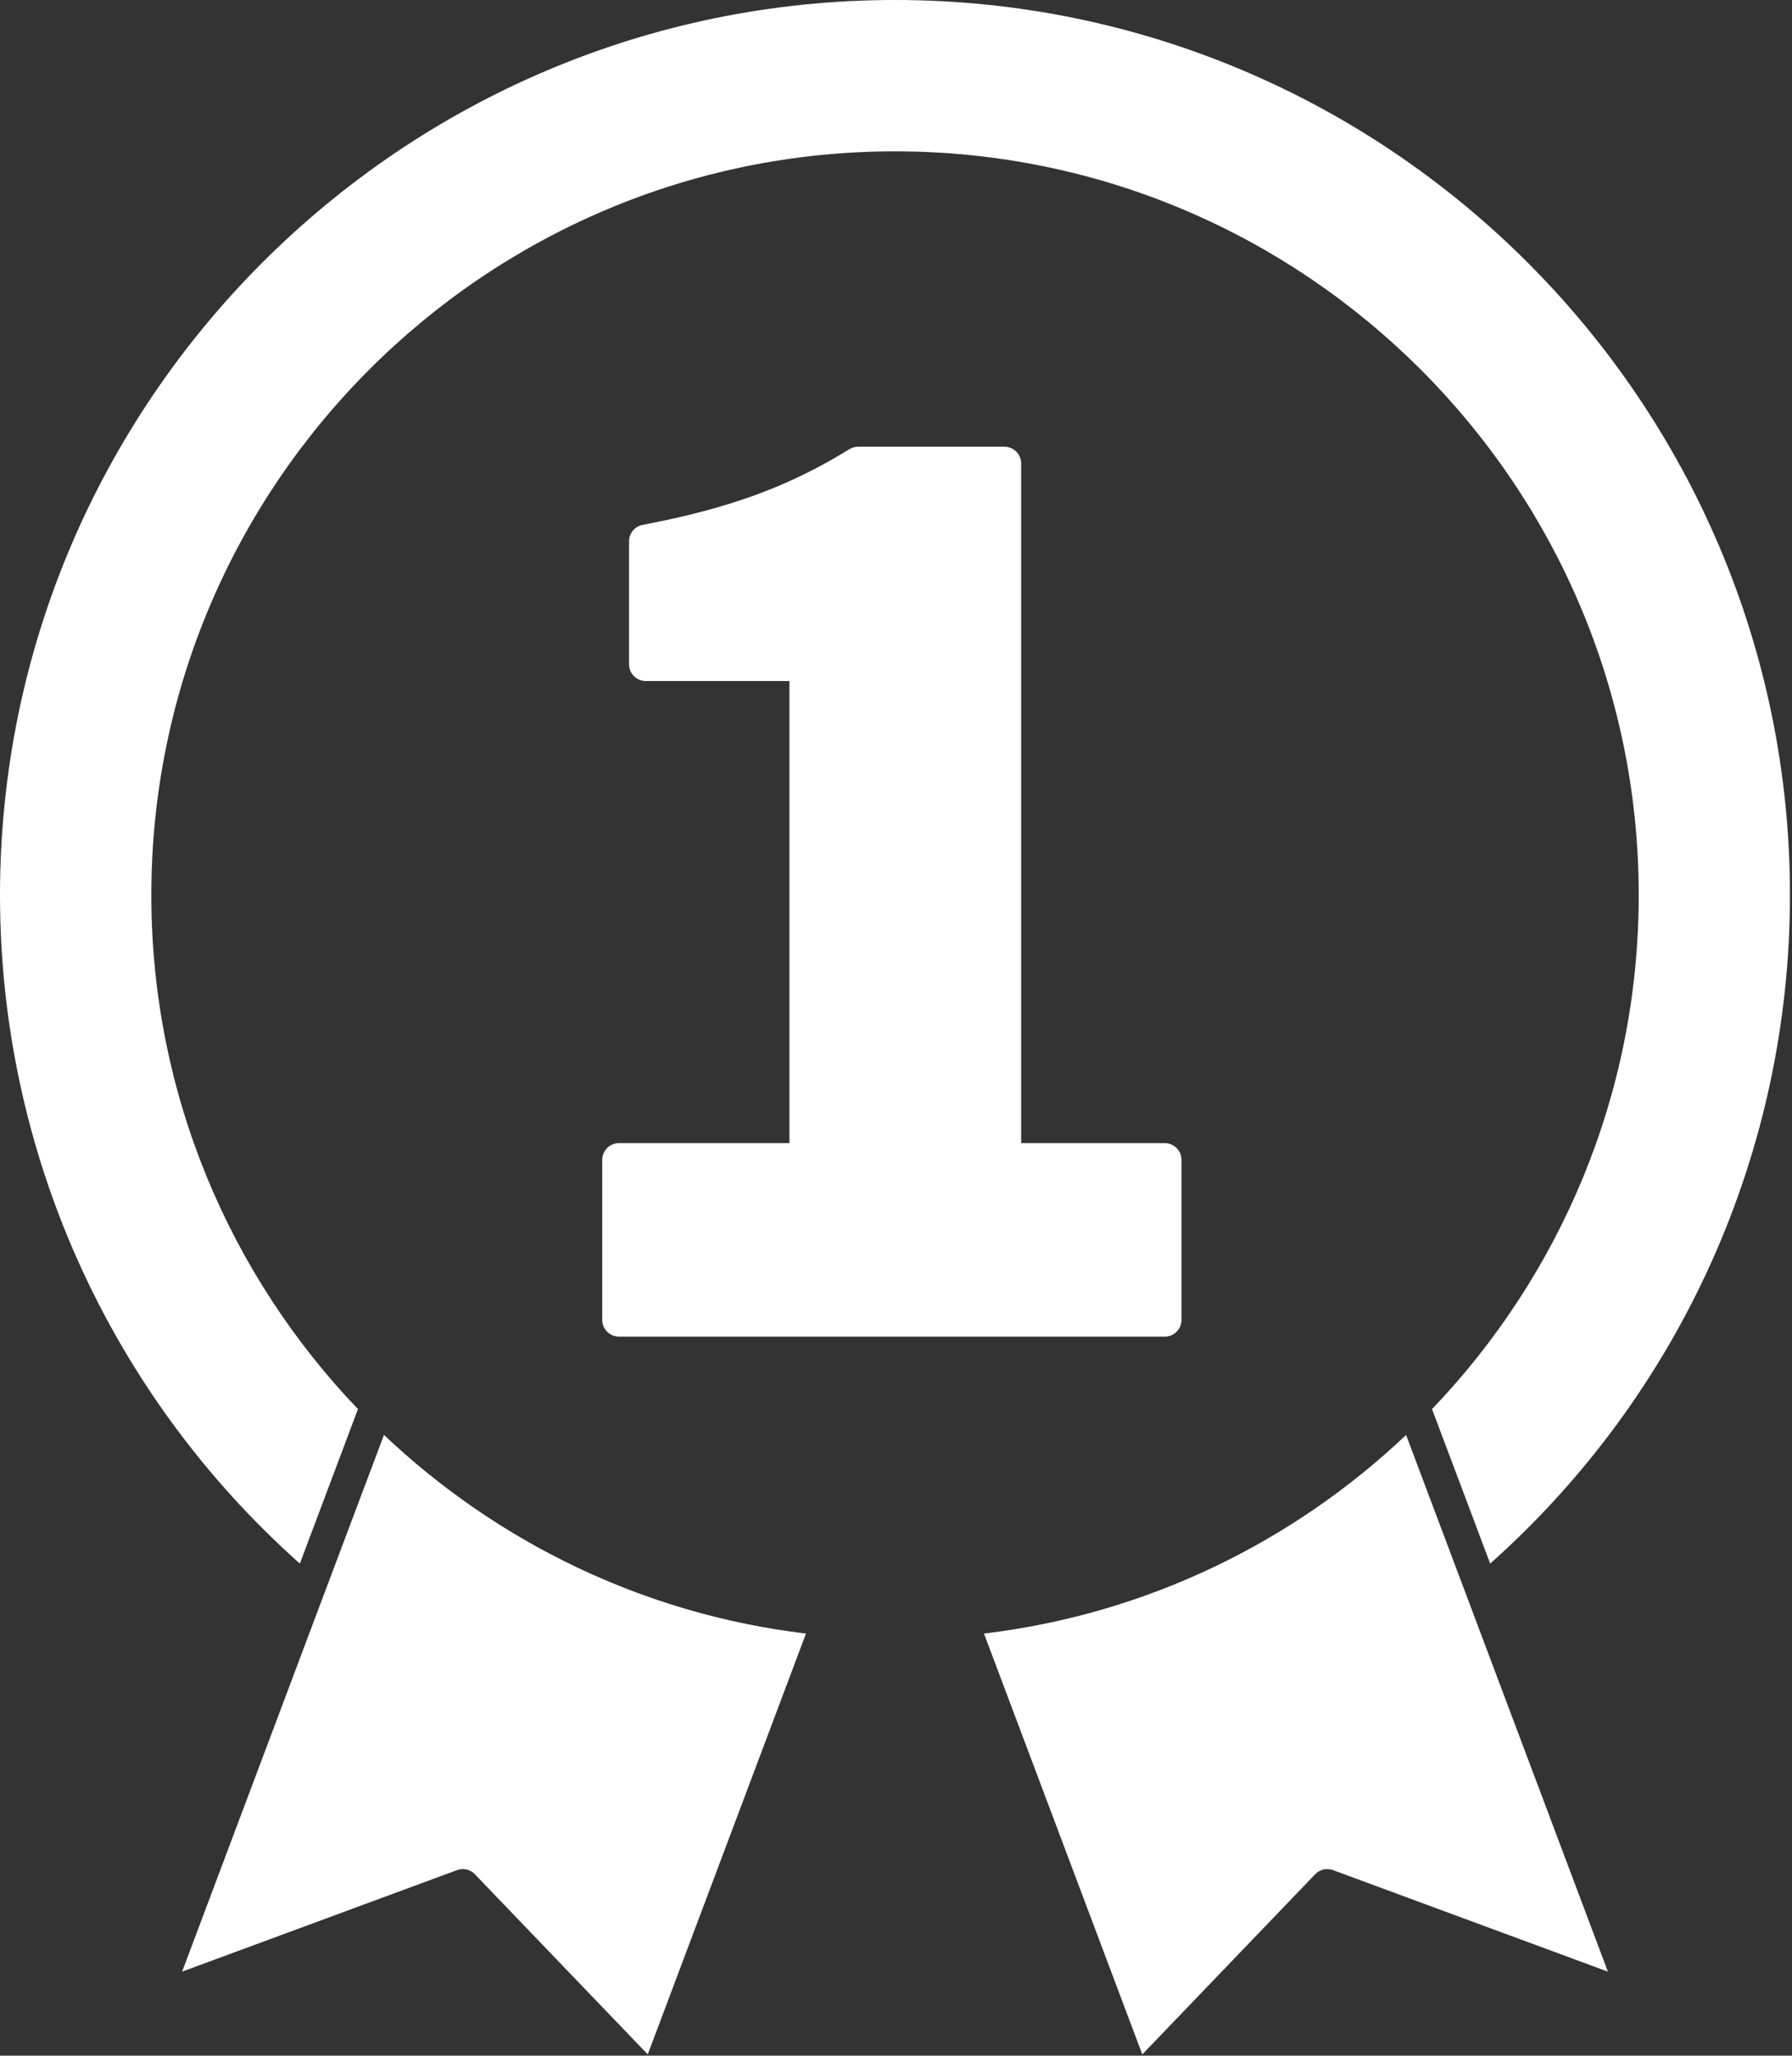 <?xml version="1.0" encoding="UTF-8" standalone="no"?>
<!DOCTYPE svg PUBLIC "-//W3C//DTD SVG 1.1//EN" "http://www.w3.org/Graphics/SVG/1.1/DTD/svg11.dtd">
<svg width="100%" height="100%" viewBox="0 0 857 983" version="1.1" xmlns="http://www.w3.org/2000/svg" xmlns:xlink="http://www.w3.org/1999/xlink" xml:space="preserve" xmlns:serif="http://www.serif.com/" style="fill-rule:evenodd;clip-rule:evenodd;stroke-linejoin:round;stroke-miterlimit:2;">
    <rect x="0" y="0" width="857" height="983" fill="#333333" stroke="none"/>
    <g transform="matrix(1,0,0,1,-572.121,-508.842)">
        <path d="M726.461,1272.8L659.21,1451.65L790.685,1403.11C793.643,1402.01 797.012,1402.76 799.213,1405.07L881.9,1491.23L957.573,1289.99C879.872,1280.71 809.803,1246.22 755.754,1195L726.461,1272.8Z" style="fill:white;fill-rule:nonzero;"/>
    </g>
    <g transform="matrix(1,0,0,1,-572.121,-508.842)">
        <path d="M1244.56,1195.03C1190.47,1246.26 1120.41,1280.71 1042.7,1289.99L1118.41,1491.23L1201.1,1405.07C1203.3,1402.76 1206.63,1402.01 1209.62,1403.11L1341.07,1451.65L1273.82,1272.8L1244.56,1195.03Z" style="fill:white;fill-rule:nonzero;"/>
    </g>
    <g transform="matrix(1,0,0,1,-572.121,-508.842)">
        <path d="M715.527,1256.54L743.308,1182.65C682.142,1118.74 644.496,1032.1 644.496,936.858C644.496,740.78 804.026,581.215 1000.14,581.215C1196.25,581.215 1355.82,740.78 1355.82,936.858C1355.82,1032.1 1318.17,1118.74 1256.97,1182.65L1284.78,1256.54C1376.03,1175.23 1428.15,1059.39 1428.15,936.858C1428.15,700.863 1236.17,508.842 1000.14,508.842C764.143,508.842 572.121,700.863 572.121,936.858C572.121,1059.39 624.245,1175.23 715.527,1256.54Z" style="fill:white;fill-rule:nonzero;"/>
    </g>
    <g transform="matrix(1,0,0,1,-572.121,-508.842)">
        <path d="M868.147,1055.47C863.712,1055.47 860.136,1059.05 860.136,1063.49L860.136,1139.98C860.136,1144.42 863.712,1148 868.147,1148L1129.17,1148C1133.57,1148 1137.15,1144.42 1137.15,1139.98L1137.15,1063.49C1137.15,1059.05 1133.57,1055.47 1129.17,1055.47L1060.48,1055.47L1060.48,730.431C1060.48,726.03 1056.87,722.455 1052.47,722.455L982.57,722.455C981.091,722.455 979.612,722.867 978.34,723.624C949.528,741.468 920.888,751.954 879.459,759.827C875.677,760.549 872.96,763.85 872.96,767.701L872.96,826.528C872.96,830.929 876.536,834.504 880.937,834.504L949.666,834.504L949.666,1055.47L868.147,1055.47Z" style="fill:white;fill-rule:nonzero;"/>
    </g>
</svg>
